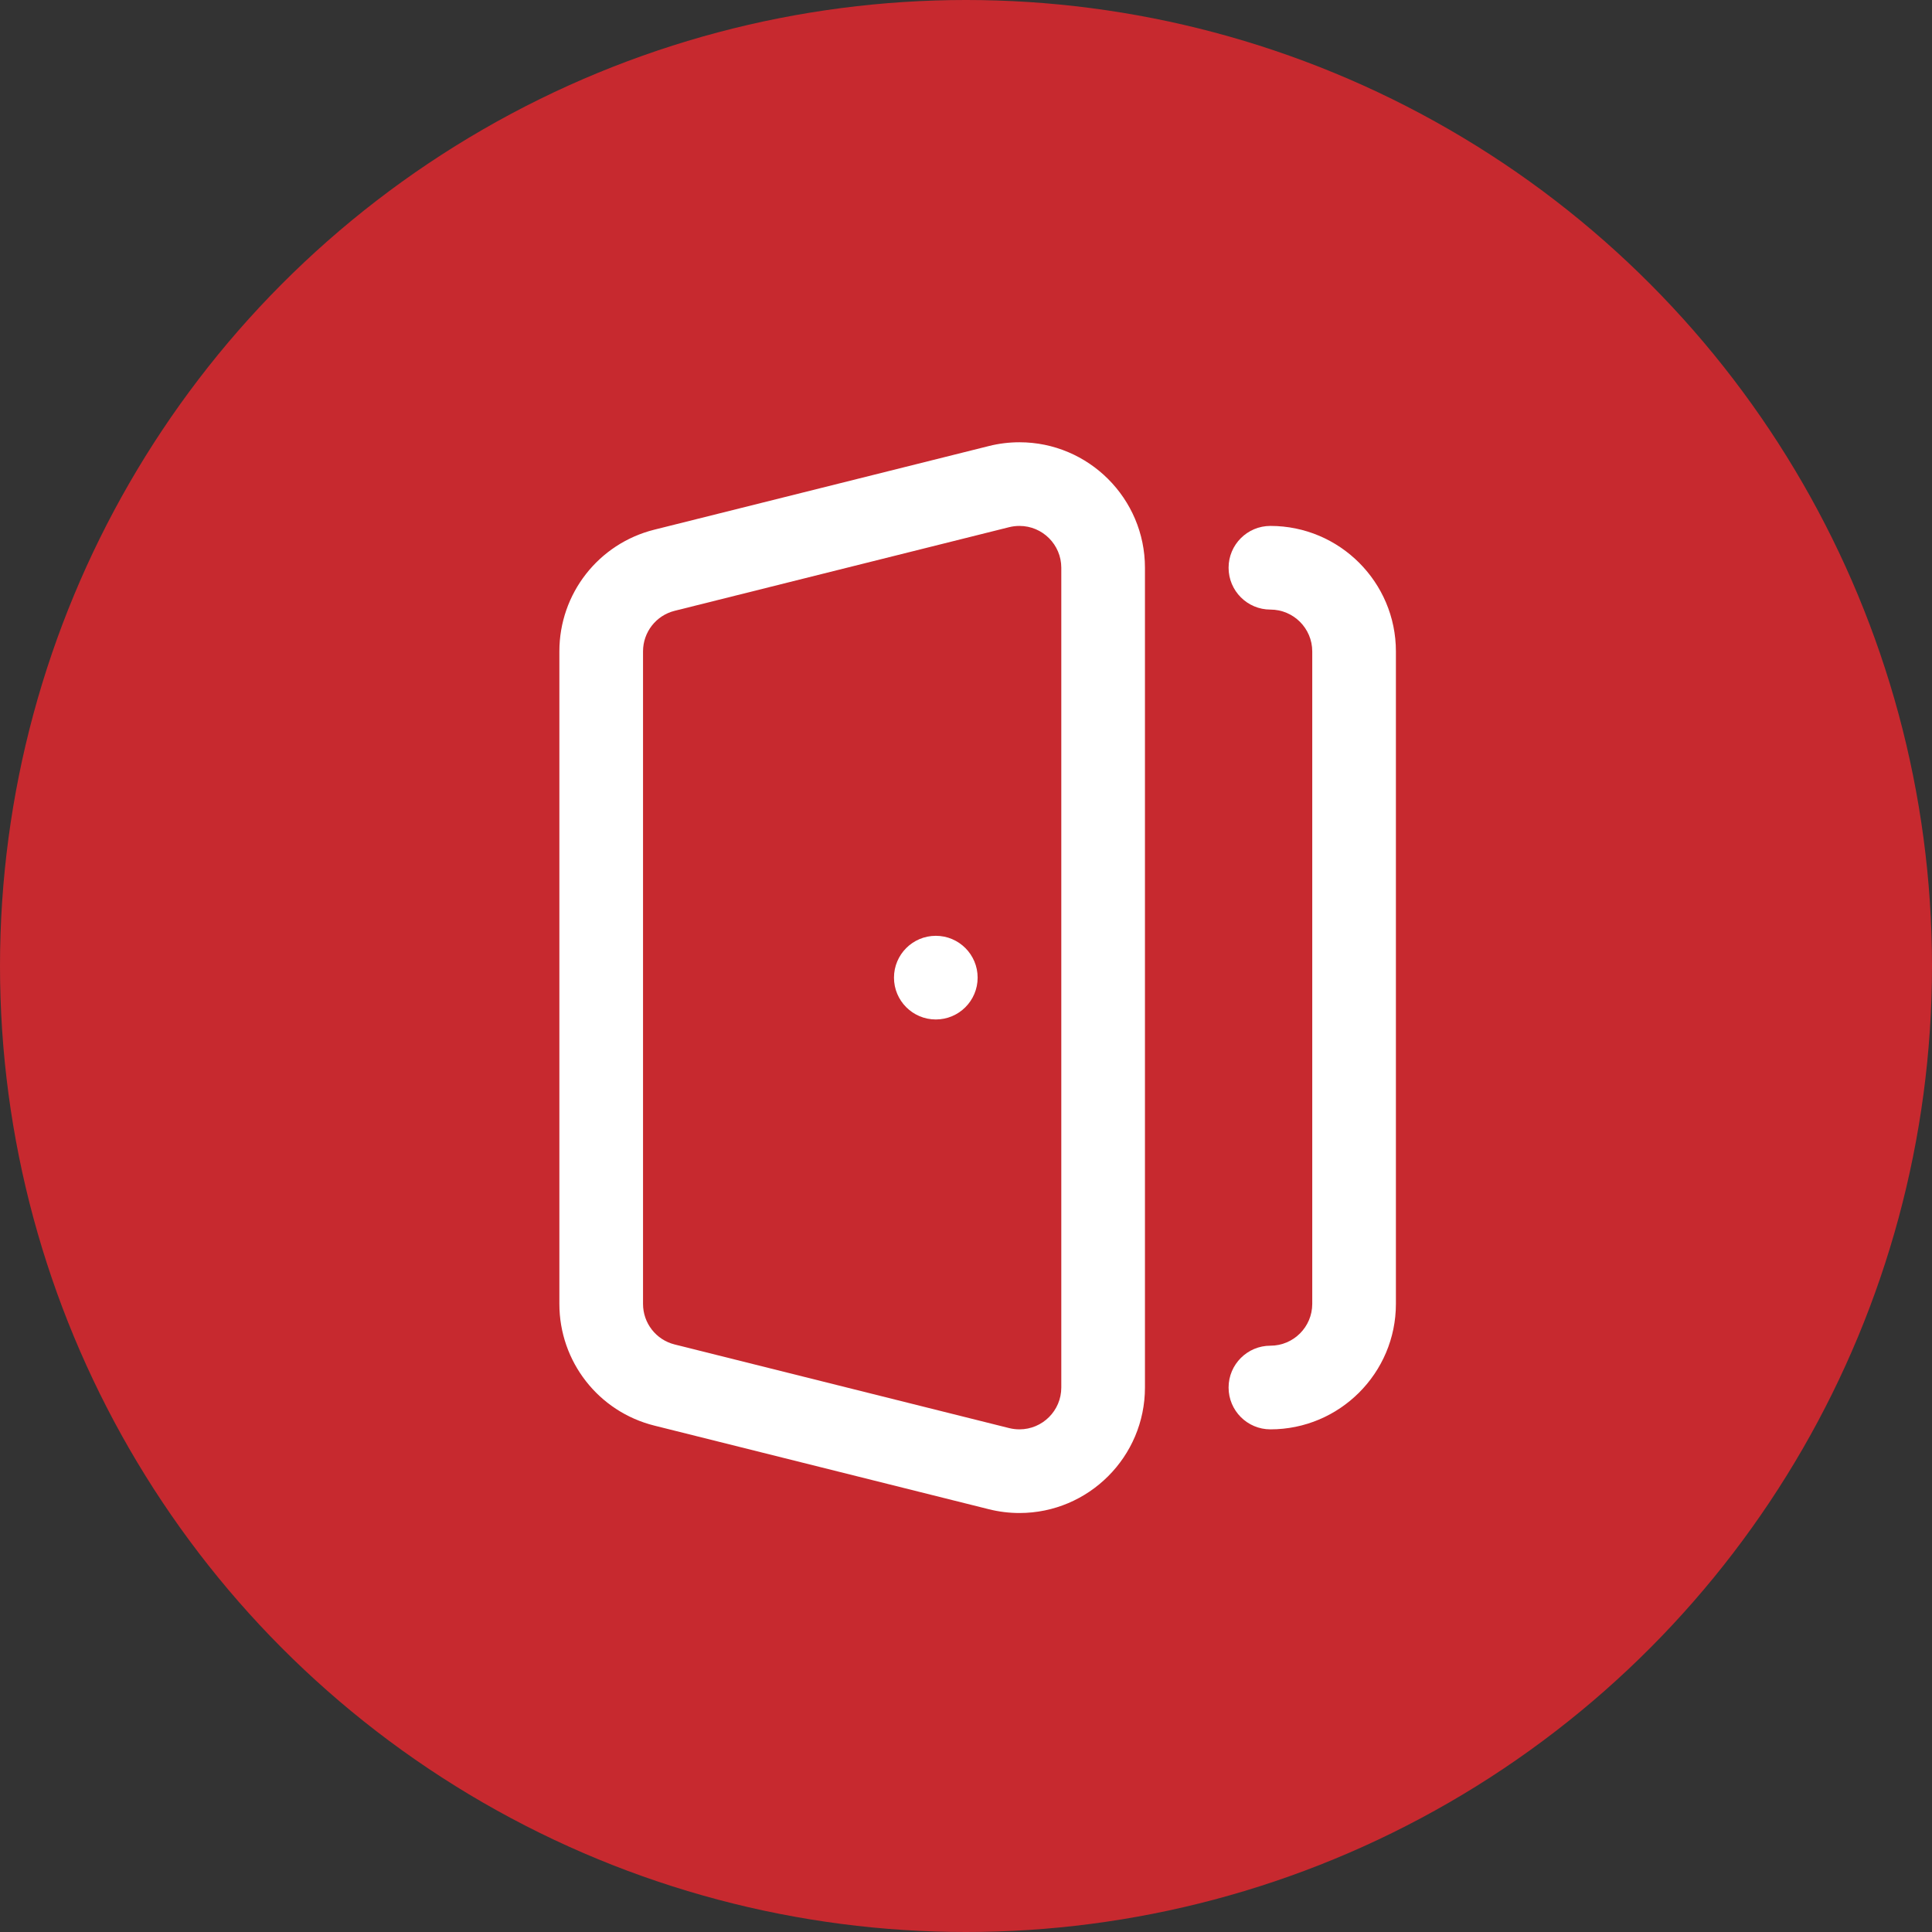 <svg width="83" height="83" viewBox="0 0 83 83" fill="none" xmlns="http://www.w3.org/2000/svg">
<rect x="0" y="0" width="83" height="83" fill="#333333" stroke="none"/>
<circle cx="41.5" cy="41.5" r="41.5" fill="#C7292F"/>
<path d="M43.797 19C43.354 19 42.913 19.054 42.487 19.161L28.111 22.755C25.709 23.355 24.031 25.506 24.031 27.984V56.016C24.031 58.494 25.709 60.645 28.112 61.245L42.487 64.839C42.914 64.946 43.355 65 43.797 65C46.769 65 49.188 62.582 49.188 59.609V24.391C49.188 21.418 46.769 19 43.797 19ZM45.594 59.609C45.594 60.6 44.788 61.406 43.797 61.406C43.648 61.406 43.501 61.388 43.358 61.353L28.983 57.759C28.183 57.559 27.625 56.842 27.625 56.016V27.984C27.625 27.158 28.184 26.441 28.983 26.241L43.358 22.647C43.5 22.612 43.648 22.594 43.797 22.594C44.788 22.594 45.594 23.4 45.594 24.391V59.609Z" fill="white"/>
<path d="M40.203 43.797C41.196 43.797 42 42.992 42 42C42 41.008 41.196 40.203 40.203 40.203C39.211 40.203 38.406 41.008 38.406 42C38.406 42.992 39.211 43.797 40.203 43.797Z" fill="white"/>
<path d="M54.578 22.594C53.586 22.594 52.781 23.398 52.781 24.391C52.781 25.383 53.586 26.188 54.578 26.188C55.569 26.188 56.375 26.994 56.375 27.984V56.016C56.375 57.006 55.569 57.812 54.578 57.812C53.586 57.812 52.781 58.617 52.781 59.609C52.781 60.602 53.586 61.406 54.578 61.406C57.55 61.406 59.969 58.988 59.969 56.016V27.984C59.969 25.012 57.55 22.594 54.578 22.594Z" fill="white"/>
</svg>
